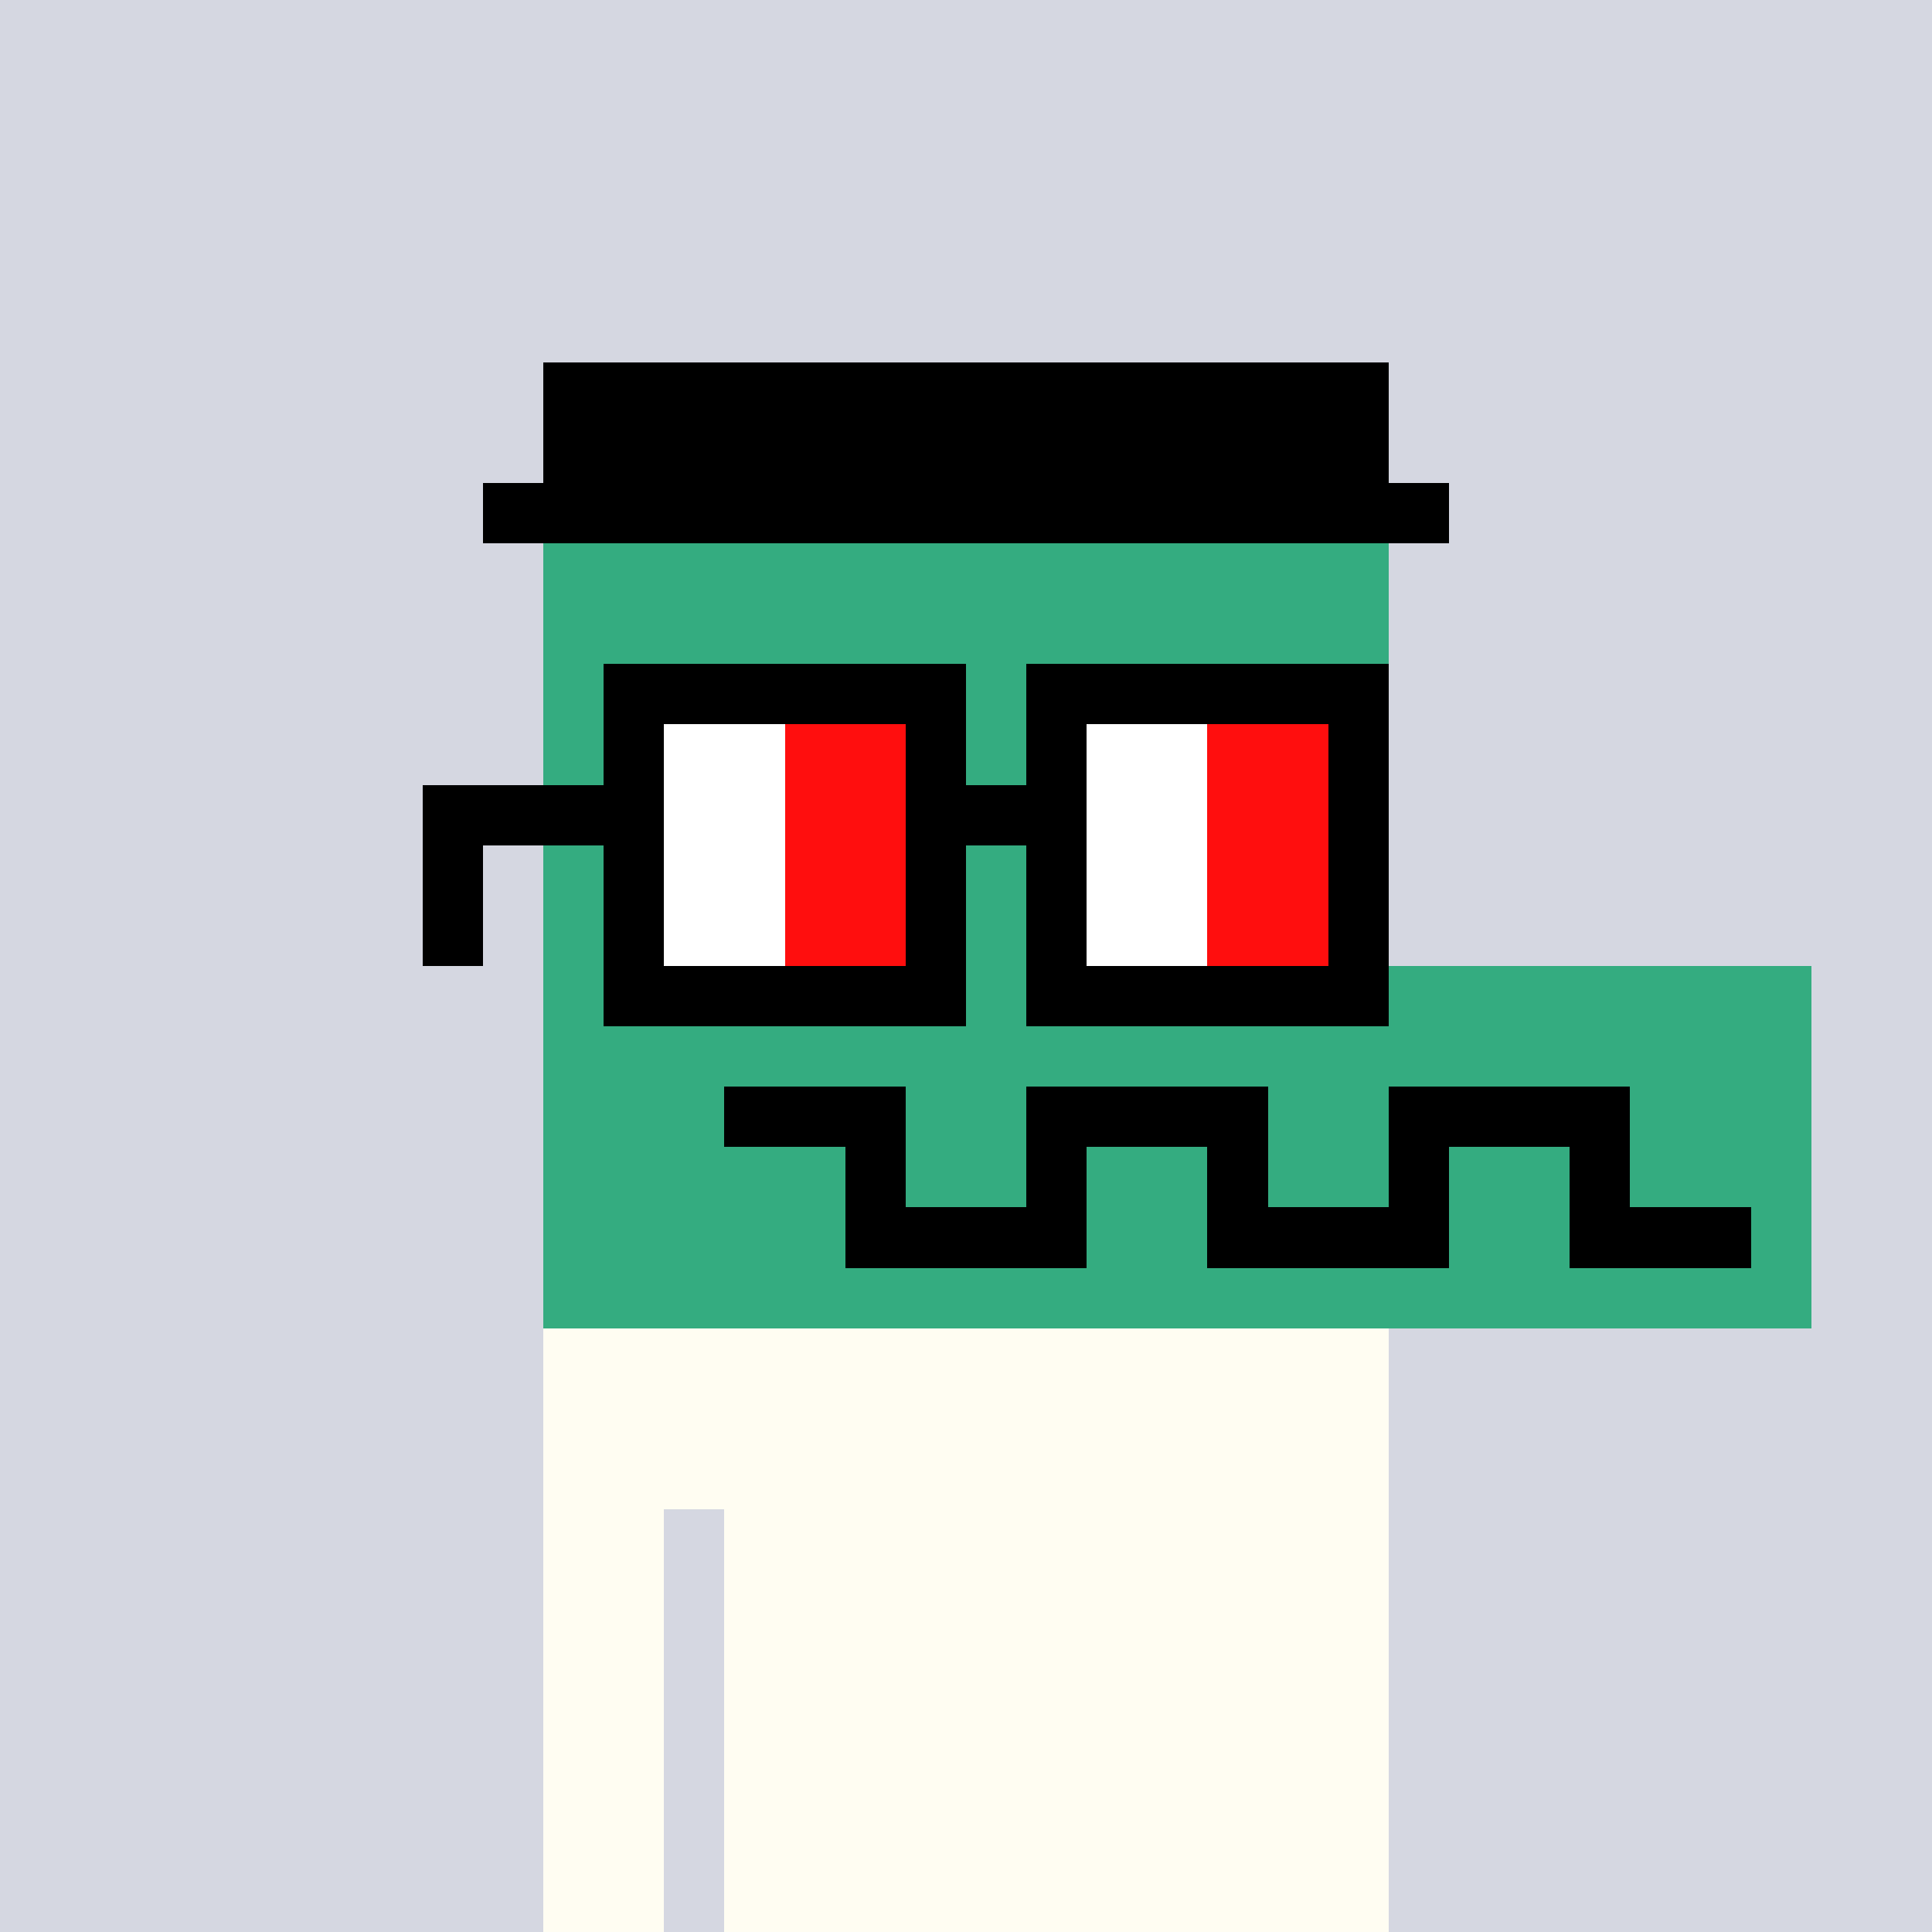 <svg width="320" height="320" viewBox="0 0 320 320" xmlns="http://www.w3.org/2000/svg" shape-rendering="crispEdges"><rect width="100%" height="100%" fill="#d5d7e1" /><rect width="140" height="10" x="90" y="210" fill="#d26451" /><rect width="140" height="10" x="90" y="220" fill="#d26451" /><rect width="140" height="10" x="90" y="230" fill="#d26451" /><rect width="140" height="10" x="90" y="240" fill="#d26451" /><rect width="20" height="10" x="90" y="250" fill="#d26451" /><rect width="110" height="10" x="120" y="250" fill="#d26451" /><rect width="20" height="10" x="90" y="260" fill="#d26451" /><rect width="110" height="10" x="120" y="260" fill="#d26451" /><rect width="20" height="10" x="90" y="270" fill="#d26451" /><rect width="110" height="10" x="120" y="270" fill="#d26451" /><rect width="20" height="10" x="90" y="280" fill="#d26451" /><rect width="110" height="10" x="120" y="280" fill="#d26451" /><rect width="20" height="10" x="90" y="290" fill="#d26451" /><rect width="110" height="10" x="120" y="290" fill="#d26451" /><rect width="20" height="10" x="90" y="300" fill="#d26451" /><rect width="110" height="10" x="120" y="300" fill="#d26451" /><rect width="20" height="10" x="90" y="310" fill="#d26451" /><rect width="110" height="10" x="120" y="310" fill="#d26451" /><rect width="140" height="10" x="90" y="210" fill="#fffdf2" /><rect width="140" height="10" x="90" y="220" fill="#fffdf2" /><rect width="140" height="10" x="90" y="230" fill="#fffdf2" /><rect width="140" height="10" x="90" y="240" fill="#fffdf2" /><rect width="20" height="10" x="90" y="250" fill="#fffdf2" /><rect width="110" height="10" x="120" y="250" fill="#fffdf2" /><rect width="20" height="10" x="90" y="260" fill="#fffdf2" /><rect width="110" height="10" x="120" y="260" fill="#fffdf2" /><rect width="20" height="10" x="90" y="270" fill="#fffdf2" /><rect width="110" height="10" x="120" y="270" fill="#fffdf2" /><rect width="20" height="10" x="90" y="280" fill="#fffdf2" /><rect width="110" height="10" x="120" y="280" fill="#fffdf2" /><rect width="20" height="10" x="90" y="290" fill="#fffdf2" /><rect width="110" height="10" x="120" y="290" fill="#fffdf2" /><rect width="20" height="10" x="90" y="300" fill="#fffdf2" /><rect width="110" height="10" x="120" y="300" fill="#fffdf2" /><rect width="20" height="10" x="90" y="310" fill="#fffdf2" /><rect width="110" height="10" x="120" y="310" fill="#fffdf2" /><rect width="140" height="10" x="90" y="60" fill="#000000" /><rect width="140" height="10" x="90" y="70" fill="#000000" /><rect width="160" height="10" x="80" y="80" fill="#000000" /><rect width="140" height="10" x="90" y="90" fill="#34ac80" /><rect width="140" height="10" x="90" y="100" fill="#34ac80" /><rect width="140" height="10" x="90" y="110" fill="#34ac80" /><rect width="140" height="10" x="90" y="120" fill="#34ac80" /><rect width="140" height="10" x="90" y="130" fill="#34ac80" /><rect width="140" height="10" x="90" y="140" fill="#34ac80" /><rect width="140" height="10" x="90" y="150" fill="#34ac80" /><rect width="210" height="10" x="90" y="160" fill="#34ac80" /><rect width="210" height="10" x="90" y="170" fill="#34ac80" /><rect width="30" height="10" x="90" y="180" fill="#34ac80" /><rect width="30" height="10" x="120" y="180" fill="#000000" /><rect width="20" height="10" x="150" y="180" fill="#34ac80" /><rect width="40" height="10" x="170" y="180" fill="#000000" /><rect width="20" height="10" x="210" y="180" fill="#34ac80" /><rect width="40" height="10" x="230" y="180" fill="#000000" /><rect width="30" height="10" x="270" y="180" fill="#34ac80" /><rect width="50" height="10" x="90" y="190" fill="#34ac80" /><rect width="10" height="10" x="140" y="190" fill="#000000" /><rect width="20" height="10" x="150" y="190" fill="#34ac80" /><rect width="10" height="10" x="170" y="190" fill="#000000" /><rect width="20" height="10" x="180" y="190" fill="#34ac80" /><rect width="10" height="10" x="200" y="190" fill="#000000" /><rect width="20" height="10" x="210" y="190" fill="#34ac80" /><rect width="10" height="10" x="230" y="190" fill="#000000" /><rect width="20" height="10" x="240" y="190" fill="#34ac80" /><rect width="10" height="10" x="260" y="190" fill="#000000" /><rect width="30" height="10" x="270" y="190" fill="#34ac80" /><rect width="50" height="10" x="90" y="200" fill="#34ac80" /><rect width="40" height="10" x="140" y="200" fill="#000000" /><rect width="20" height="10" x="180" y="200" fill="#34ac80" /><rect width="40" height="10" x="200" y="200" fill="#000000" /><rect width="20" height="10" x="240" y="200" fill="#34ac80" /><rect width="30" height="10" x="260" y="200" fill="#000000" /><rect width="10" height="10" x="290" y="200" fill="#34ac80" /><rect width="210" height="10" x="90" y="210" fill="#34ac80" /><rect width="60" height="10" x="100" y="110" fill="#000000" /><rect width="60" height="10" x="170" y="110" fill="#000000" /><rect width="10" height="10" x="100" y="120" fill="#000000" /><rect width="20" height="10" x="110" y="120" fill="#ffffff" /><rect width="20" height="10" x="130" y="120" fill="#ff0e0e" /><rect width="10" height="10" x="150" y="120" fill="#000000" /><rect width="10" height="10" x="170" y="120" fill="#000000" /><rect width="20" height="10" x="180" y="120" fill="#ffffff" /><rect width="20" height="10" x="200" y="120" fill="#ff0e0e" /><rect width="10" height="10" x="220" y="120" fill="#000000" /><rect width="40" height="10" x="70" y="130" fill="#000000" /><rect width="20" height="10" x="110" y="130" fill="#ffffff" /><rect width="20" height="10" x="130" y="130" fill="#ff0e0e" /><rect width="30" height="10" x="150" y="130" fill="#000000" /><rect width="20" height="10" x="180" y="130" fill="#ffffff" /><rect width="20" height="10" x="200" y="130" fill="#ff0e0e" /><rect width="10" height="10" x="220" y="130" fill="#000000" /><rect width="10" height="10" x="70" y="140" fill="#000000" /><rect width="10" height="10" x="100" y="140" fill="#000000" /><rect width="20" height="10" x="110" y="140" fill="#ffffff" /><rect width="20" height="10" x="130" y="140" fill="#ff0e0e" /><rect width="10" height="10" x="150" y="140" fill="#000000" /><rect width="10" height="10" x="170" y="140" fill="#000000" /><rect width="20" height="10" x="180" y="140" fill="#ffffff" /><rect width="20" height="10" x="200" y="140" fill="#ff0e0e" /><rect width="10" height="10" x="220" y="140" fill="#000000" /><rect width="10" height="10" x="70" y="150" fill="#000000" /><rect width="10" height="10" x="100" y="150" fill="#000000" /><rect width="20" height="10" x="110" y="150" fill="#ffffff" /><rect width="20" height="10" x="130" y="150" fill="#ff0e0e" /><rect width="10" height="10" x="150" y="150" fill="#000000" /><rect width="10" height="10" x="170" y="150" fill="#000000" /><rect width="20" height="10" x="180" y="150" fill="#ffffff" /><rect width="20" height="10" x="200" y="150" fill="#ff0e0e" /><rect width="10" height="10" x="220" y="150" fill="#000000" /><rect width="60" height="10" x="100" y="160" fill="#000000" /><rect width="60" height="10" x="170" y="160" fill="#000000" /></svg>